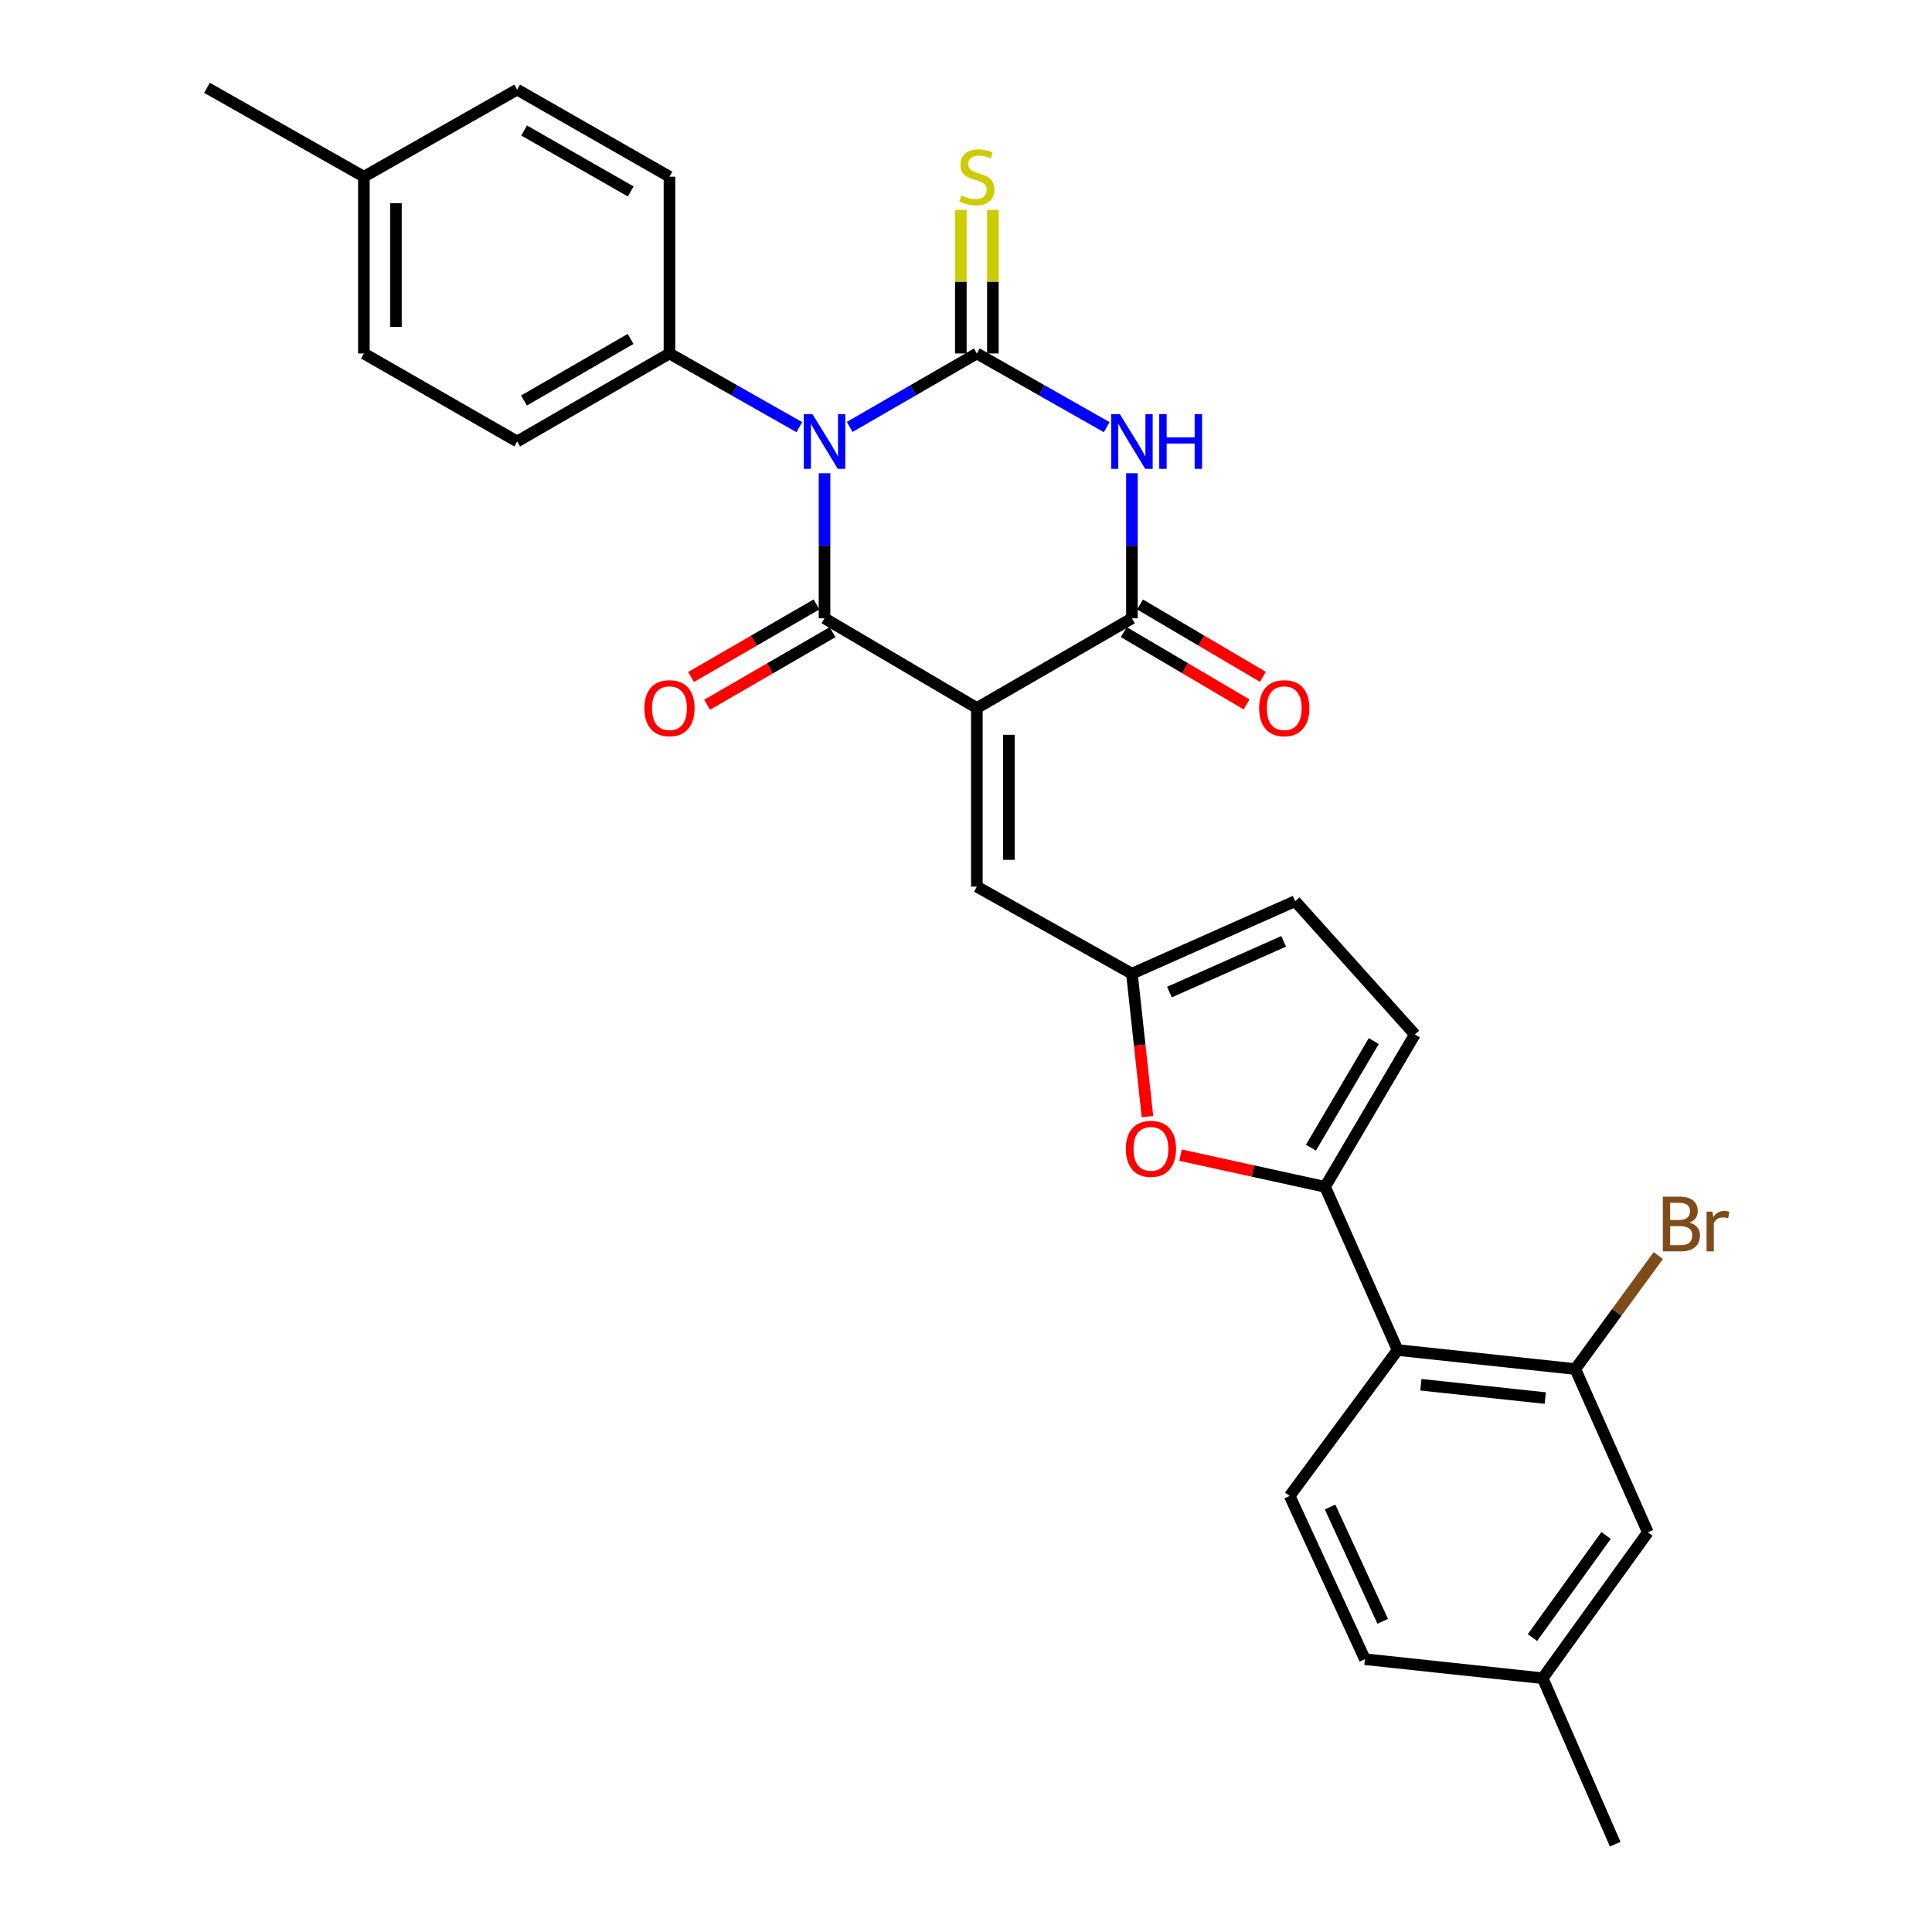 <?xml version='1.0' encoding='iso-8859-1'?>
<svg version='1.1' baseProfile='full'
              xmlns='http://www.w3.org/2000/svg'
                      xmlns:rdkit='http://www.rdkit.org/xml'
                      xmlns:xlink='http://www.w3.org/1999/xlink'
                  xml:space='preserve'
width='1000px' height='1000px' viewBox='0 0 1000 1000'>
<!-- END OF HEADER -->
<rect style='opacity:1.0;fill:#FFFFFF;stroke:none' width='1000' height='1000' x='0' y='0'> </rect>
<path class='bond-0' d='M 439.792,220.982 L 472.705,201.971' style='fill:none;fill-rule:evenodd;stroke:#0000FF;stroke-width:6px;stroke-linecap:butt;stroke-linejoin:miter;stroke-opacity:1' />
<path class='bond-0' d='M 472.705,201.971 L 505.618,182.96' style='fill:none;fill-rule:evenodd;stroke:#000000;stroke-width:6px;stroke-linecap:butt;stroke-linejoin:miter;stroke-opacity:1' />
<path class='bond-2' d='M 426.775,244.948 L 426.775,282.49' style='fill:none;fill-rule:evenodd;stroke:#0000FF;stroke-width:6px;stroke-linecap:butt;stroke-linejoin:miter;stroke-opacity:1' />
<path class='bond-2' d='M 426.775,282.49 L 426.775,320.032' style='fill:none;fill-rule:evenodd;stroke:#000000;stroke-width:6px;stroke-linecap:butt;stroke-linejoin:miter;stroke-opacity:1' />
<path class='bond-12' d='M 413.728,221.097 L 380.121,202.029' style='fill:none;fill-rule:evenodd;stroke:#0000FF;stroke-width:6px;stroke-linecap:butt;stroke-linejoin:miter;stroke-opacity:1' />
<path class='bond-12' d='M 380.121,202.029 L 346.513,182.96' style='fill:none;fill-rule:evenodd;stroke:#000000;stroke-width:6px;stroke-linecap:butt;stroke-linejoin:miter;stroke-opacity:1' />
<path class='bond-3' d='M 505.618,182.96 L 539.226,202.029' style='fill:none;fill-rule:evenodd;stroke:#000000;stroke-width:6px;stroke-linecap:butt;stroke-linejoin:miter;stroke-opacity:1' />
<path class='bond-3' d='M 539.226,202.029 L 572.833,221.097' style='fill:none;fill-rule:evenodd;stroke:#0000FF;stroke-width:6px;stroke-linecap:butt;stroke-linejoin:miter;stroke-opacity:1' />
<path class='bond-13' d='M 513.912,182.96 L 513.912,145.792' style='fill:none;fill-rule:evenodd;stroke:#000000;stroke-width:6px;stroke-linecap:butt;stroke-linejoin:miter;stroke-opacity:1' />
<path class='bond-13' d='M 513.912,145.792 L 513.912,108.623' style='fill:none;fill-rule:evenodd;stroke:#CCCC00;stroke-width:6px;stroke-linecap:butt;stroke-linejoin:miter;stroke-opacity:1' />
<path class='bond-13' d='M 497.325,182.96 L 497.325,145.792' style='fill:none;fill-rule:evenodd;stroke:#000000;stroke-width:6px;stroke-linecap:butt;stroke-linejoin:miter;stroke-opacity:1' />
<path class='bond-13' d='M 497.325,145.792 L 497.325,108.623' style='fill:none;fill-rule:evenodd;stroke:#CCCC00;stroke-width:6px;stroke-linecap:butt;stroke-linejoin:miter;stroke-opacity:1' />
<path class='bond-1' d='M 505.618,366.466 L 426.775,320.032' style='fill:none;fill-rule:evenodd;stroke:#000000;stroke-width:6px;stroke-linecap:butt;stroke-linejoin:miter;stroke-opacity:1' />
<path class='bond-4' d='M 505.618,366.466 L 585.881,320.032' style='fill:none;fill-rule:evenodd;stroke:#000000;stroke-width:6px;stroke-linecap:butt;stroke-linejoin:miter;stroke-opacity:1' />
<path class='bond-6' d='M 505.618,366.466 L 505.618,458.92' style='fill:none;fill-rule:evenodd;stroke:#000000;stroke-width:6px;stroke-linecap:butt;stroke-linejoin:miter;stroke-opacity:1' />
<path class='bond-6' d='M 522.205,380.334 L 522.205,445.052' style='fill:none;fill-rule:evenodd;stroke:#000000;stroke-width:6px;stroke-linecap:butt;stroke-linejoin:miter;stroke-opacity:1' />
<path class='bond-15' d='M 422.622,312.854 L 390.15,331.64' style='fill:none;fill-rule:evenodd;stroke:#000000;stroke-width:6px;stroke-linecap:butt;stroke-linejoin:miter;stroke-opacity:1' />
<path class='bond-15' d='M 390.15,331.64 L 357.678,350.426' style='fill:none;fill-rule:evenodd;stroke:#FF0000;stroke-width:6px;stroke-linecap:butt;stroke-linejoin:miter;stroke-opacity:1' />
<path class='bond-15' d='M 430.928,327.211 L 398.456,345.997' style='fill:none;fill-rule:evenodd;stroke:#000000;stroke-width:6px;stroke-linecap:butt;stroke-linejoin:miter;stroke-opacity:1' />
<path class='bond-15' d='M 398.456,345.997 L 365.984,364.783' style='fill:none;fill-rule:evenodd;stroke:#FF0000;stroke-width:6px;stroke-linecap:butt;stroke-linejoin:miter;stroke-opacity:1' />
<path class='bond-29' d='M 585.881,244.948 L 585.881,282.49' style='fill:none;fill-rule:evenodd;stroke:#0000FF;stroke-width:6px;stroke-linecap:butt;stroke-linejoin:miter;stroke-opacity:1' />
<path class='bond-29' d='M 585.881,282.49 L 585.881,320.032' style='fill:none;fill-rule:evenodd;stroke:#000000;stroke-width:6px;stroke-linecap:butt;stroke-linejoin:miter;stroke-opacity:1' />
<path class='bond-17' d='M 581.672,327.178 L 613.45,345.894' style='fill:none;fill-rule:evenodd;stroke:#000000;stroke-width:6px;stroke-linecap:butt;stroke-linejoin:miter;stroke-opacity:1' />
<path class='bond-17' d='M 613.45,345.894 L 645.227,364.609' style='fill:none;fill-rule:evenodd;stroke:#FF0000;stroke-width:6px;stroke-linecap:butt;stroke-linejoin:miter;stroke-opacity:1' />
<path class='bond-17' d='M 590.089,312.886 L 621.867,331.601' style='fill:none;fill-rule:evenodd;stroke:#000000;stroke-width:6px;stroke-linecap:butt;stroke-linejoin:miter;stroke-opacity:1' />
<path class='bond-17' d='M 621.867,331.601 L 653.645,350.317' style='fill:none;fill-rule:evenodd;stroke:#FF0000;stroke-width:6px;stroke-linecap:butt;stroke-linejoin:miter;stroke-opacity:1' />
<path class='bond-5' d='M 685.844,614.293 L 648.436,606.1' style='fill:none;fill-rule:evenodd;stroke:#000000;stroke-width:6px;stroke-linecap:butt;stroke-linejoin:miter;stroke-opacity:1' />
<path class='bond-5' d='M 648.436,606.1 L 611.029,597.907' style='fill:none;fill-rule:evenodd;stroke:#FF0000;stroke-width:6px;stroke-linecap:butt;stroke-linejoin:miter;stroke-opacity:1' />
<path class='bond-7' d='M 685.844,614.293 L 723.404,698.776' style='fill:none;fill-rule:evenodd;stroke:#000000;stroke-width:6px;stroke-linecap:butt;stroke-linejoin:miter;stroke-opacity:1' />
<path class='bond-31' d='M 685.844,614.293 L 732.324,535.441' style='fill:none;fill-rule:evenodd;stroke:#000000;stroke-width:6px;stroke-linecap:butt;stroke-linejoin:miter;stroke-opacity:1' />
<path class='bond-31' d='M 678.527,594.042 L 711.063,538.846' style='fill:none;fill-rule:evenodd;stroke:#000000;stroke-width:6px;stroke-linecap:butt;stroke-linejoin:miter;stroke-opacity:1' />
<path class='bond-9' d='M 505.618,458.92 L 585.881,503.981' style='fill:none;fill-rule:evenodd;stroke:#000000;stroke-width:6px;stroke-linecap:butt;stroke-linejoin:miter;stroke-opacity:1' />
<path class='bond-11' d='M 723.404,698.776 L 815.379,708.617' style='fill:none;fill-rule:evenodd;stroke:#000000;stroke-width:6px;stroke-linecap:butt;stroke-linejoin:miter;stroke-opacity:1' />
<path class='bond-11' d='M 735.436,716.744 L 799.818,723.634' style='fill:none;fill-rule:evenodd;stroke:#000000;stroke-width:6px;stroke-linecap:butt;stroke-linejoin:miter;stroke-opacity:1' />
<path class='bond-16' d='M 723.404,698.776 L 667.534,774.301' style='fill:none;fill-rule:evenodd;stroke:#000000;stroke-width:6px;stroke-linecap:butt;stroke-linejoin:miter;stroke-opacity:1' />
<path class='bond-8' d='M 593.919,577.957 L 589.9,540.969' style='fill:none;fill-rule:evenodd;stroke:#FF0000;stroke-width:6px;stroke-linecap:butt;stroke-linejoin:miter;stroke-opacity:1' />
<path class='bond-8' d='M 589.9,540.969 L 585.881,503.981' style='fill:none;fill-rule:evenodd;stroke:#000000;stroke-width:6px;stroke-linecap:butt;stroke-linejoin:miter;stroke-opacity:1' />
<path class='bond-14' d='M 585.881,503.981 L 670.363,466.439' style='fill:none;fill-rule:evenodd;stroke:#000000;stroke-width:6px;stroke-linecap:butt;stroke-linejoin:miter;stroke-opacity:1' />
<path class='bond-14' d='M 605.289,513.507 L 664.426,487.228' style='fill:none;fill-rule:evenodd;stroke:#000000;stroke-width:6px;stroke-linecap:butt;stroke-linejoin:miter;stroke-opacity:1' />
<path class='bond-10' d='M 732.324,535.441 L 670.363,466.439' style='fill:none;fill-rule:evenodd;stroke:#000000;stroke-width:6px;stroke-linecap:butt;stroke-linejoin:miter;stroke-opacity:1' />
<path class='bond-18' d='M 815.379,708.617 L 852.92,793.127' style='fill:none;fill-rule:evenodd;stroke:#000000;stroke-width:6px;stroke-linecap:butt;stroke-linejoin:miter;stroke-opacity:1' />
<path class='bond-21' d='M 815.379,708.617 L 836.862,679.242' style='fill:none;fill-rule:evenodd;stroke:#000000;stroke-width:6px;stroke-linecap:butt;stroke-linejoin:miter;stroke-opacity:1' />
<path class='bond-21' d='M 836.862,679.242 L 858.345,649.867' style='fill:none;fill-rule:evenodd;stroke:#7F4C19;stroke-width:6px;stroke-linecap:butt;stroke-linejoin:miter;stroke-opacity:1' />
<path class='bond-19' d='M 346.513,182.96 L 267.679,228.5' style='fill:none;fill-rule:evenodd;stroke:#000000;stroke-width:6px;stroke-linecap:butt;stroke-linejoin:miter;stroke-opacity:1' />
<path class='bond-19' d='M 326.391,175.428 L 271.208,207.306' style='fill:none;fill-rule:evenodd;stroke:#000000;stroke-width:6px;stroke-linecap:butt;stroke-linejoin:miter;stroke-opacity:1' />
<path class='bond-20' d='M 346.513,182.96 L 346.513,91.456' style='fill:none;fill-rule:evenodd;stroke:#000000;stroke-width:6px;stroke-linecap:butt;stroke-linejoin:miter;stroke-opacity:1' />
<path class='bond-22' d='M 667.534,774.301 L 706.476,858.802' style='fill:none;fill-rule:evenodd;stroke:#000000;stroke-width:6px;stroke-linecap:butt;stroke-linejoin:miter;stroke-opacity:1' />
<path class='bond-22' d='M 688.44,780.034 L 715.699,839.185' style='fill:none;fill-rule:evenodd;stroke:#000000;stroke-width:6px;stroke-linecap:butt;stroke-linejoin:miter;stroke-opacity:1' />
<path class='bond-32' d='M 852.92,793.127 L 798.488,868.644' style='fill:none;fill-rule:evenodd;stroke:#000000;stroke-width:6px;stroke-linecap:butt;stroke-linejoin:miter;stroke-opacity:1' />
<path class='bond-32' d='M 831.3,794.756 L 793.197,847.617' style='fill:none;fill-rule:evenodd;stroke:#000000;stroke-width:6px;stroke-linecap:butt;stroke-linejoin:miter;stroke-opacity:1' />
<path class='bond-25' d='M 267.679,228.5 L 188.348,182.96' style='fill:none;fill-rule:evenodd;stroke:#000000;stroke-width:6px;stroke-linecap:butt;stroke-linejoin:miter;stroke-opacity:1' />
<path class='bond-24' d='M 346.513,91.456 L 267.679,46.385' style='fill:none;fill-rule:evenodd;stroke:#000000;stroke-width:6px;stroke-linecap:butt;stroke-linejoin:miter;stroke-opacity:1' />
<path class='bond-24' d='M 326.456,99.095 L 271.272,67.546' style='fill:none;fill-rule:evenodd;stroke:#000000;stroke-width:6px;stroke-linecap:butt;stroke-linejoin:miter;stroke-opacity:1' />
<path class='bond-23' d='M 706.476,858.802 L 798.488,868.644' style='fill:none;fill-rule:evenodd;stroke:#000000;stroke-width:6px;stroke-linecap:butt;stroke-linejoin:miter;stroke-opacity:1' />
<path class='bond-27' d='M 798.488,868.644 L 836.029,954.545' style='fill:none;fill-rule:evenodd;stroke:#000000;stroke-width:6px;stroke-linecap:butt;stroke-linejoin:miter;stroke-opacity:1' />
<path class='bond-26' d='M 267.679,46.385 L 188.348,91.456' style='fill:none;fill-rule:evenodd;stroke:#000000;stroke-width:6px;stroke-linecap:butt;stroke-linejoin:miter;stroke-opacity:1' />
<path class='bond-30' d='M 188.348,182.96 L 188.348,91.456' style='fill:none;fill-rule:evenodd;stroke:#000000;stroke-width:6px;stroke-linecap:butt;stroke-linejoin:miter;stroke-opacity:1' />
<path class='bond-30' d='M 204.935,169.234 L 204.935,105.181' style='fill:none;fill-rule:evenodd;stroke:#000000;stroke-width:6px;stroke-linecap:butt;stroke-linejoin:miter;stroke-opacity:1' />
<path class='bond-28' d='M 188.348,91.456 L 107.146,45.455' style='fill:none;fill-rule:evenodd;stroke:#000000;stroke-width:6px;stroke-linecap:butt;stroke-linejoin:miter;stroke-opacity:1' />
<path  class='atom-0' d='M 420.515 214.34
L 429.795 229.34
Q 430.715 230.82, 432.195 233.5
Q 433.675 236.18, 433.755 236.34
L 433.755 214.34
L 437.515 214.34
L 437.515 242.66
L 433.635 242.66
L 423.675 226.26
Q 422.515 224.34, 421.275 222.14
Q 420.075 219.94, 419.715 219.26
L 419.715 242.66
L 416.035 242.66
L 416.035 214.34
L 420.515 214.34
' fill='#0000FF'/>
<path  class='atom-4' d='M 579.621 214.34
L 588.901 229.34
Q 589.821 230.82, 591.301 233.5
Q 592.781 236.18, 592.861 236.34
L 592.861 214.34
L 596.621 214.34
L 596.621 242.66
L 592.741 242.66
L 582.781 226.26
Q 581.621 224.34, 580.381 222.14
Q 579.181 219.94, 578.821 219.26
L 578.821 242.66
L 575.141 242.66
L 575.141 214.34
L 579.621 214.34
' fill='#0000FF'/>
<path  class='atom-4' d='M 600.021 214.34
L 603.861 214.34
L 603.861 226.38
L 618.341 226.38
L 618.341 214.34
L 622.181 214.34
L 622.181 242.66
L 618.341 242.66
L 618.341 229.58
L 603.861 229.58
L 603.861 242.66
L 600.021 242.66
L 600.021 214.34
' fill='#0000FF'/>
<path  class='atom-9' d='M 582.722 594.635
Q 582.722 587.835, 586.082 584.035
Q 589.442 580.235, 595.722 580.235
Q 602.002 580.235, 605.362 584.035
Q 608.722 587.835, 608.722 594.635
Q 608.722 601.515, 605.322 605.435
Q 601.922 609.315, 595.722 609.315
Q 589.482 609.315, 586.082 605.435
Q 582.722 601.555, 582.722 594.635
M 595.722 606.115
Q 600.042 606.115, 602.362 603.235
Q 604.722 600.315, 604.722 594.635
Q 604.722 589.075, 602.362 586.275
Q 600.042 583.435, 595.722 583.435
Q 591.402 583.435, 589.042 586.235
Q 586.722 589.035, 586.722 594.635
Q 586.722 600.355, 589.042 603.235
Q 591.402 606.115, 595.722 606.115
' fill='#FF0000'/>
<path  class='atom-14' d='M 497.618 101.176
Q 497.938 101.296, 499.258 101.856
Q 500.578 102.416, 502.018 102.776
Q 503.498 103.096, 504.938 103.096
Q 507.618 103.096, 509.178 101.816
Q 510.738 100.496, 510.738 98.216
Q 510.738 96.656, 509.938 95.695
Q 509.178 94.736, 507.978 94.216
Q 506.778 93.695, 504.778 93.096
Q 502.258 92.335, 500.738 91.615
Q 499.258 90.895, 498.178 89.376
Q 497.138 87.856, 497.138 85.296
Q 497.138 81.736, 499.538 79.535
Q 501.978 77.335, 506.778 77.335
Q 510.058 77.335, 513.778 78.895
L 512.858 81.975
Q 509.458 80.576, 506.898 80.576
Q 504.138 80.576, 502.618 81.736
Q 501.098 82.856, 501.138 84.816
Q 501.138 86.335, 501.898 87.255
Q 502.698 88.175, 503.818 88.695
Q 504.978 89.216, 506.898 89.816
Q 509.458 90.615, 510.978 91.415
Q 512.498 92.216, 513.578 93.856
Q 514.698 95.456, 514.698 98.216
Q 514.698 102.136, 512.058 104.256
Q 509.458 106.336, 505.098 106.336
Q 502.578 106.336, 500.658 105.776
Q 498.778 105.256, 496.538 104.336
L 497.618 101.176
' fill='#CCCC00'/>
<path  class='atom-16' d='M 333.513 366.546
Q 333.513 359.746, 336.873 355.946
Q 340.233 352.146, 346.513 352.146
Q 352.793 352.146, 356.153 355.946
Q 359.513 359.746, 359.513 366.546
Q 359.513 373.426, 356.113 377.346
Q 352.713 381.226, 346.513 381.226
Q 340.273 381.226, 336.873 377.346
Q 333.513 373.466, 333.513 366.546
M 346.513 378.026
Q 350.833 378.026, 353.153 375.146
Q 355.513 372.226, 355.513 366.546
Q 355.513 360.986, 353.153 358.186
Q 350.833 355.346, 346.513 355.346
Q 342.193 355.346, 339.833 358.146
Q 337.513 360.946, 337.513 366.546
Q 337.513 372.266, 339.833 375.146
Q 342.193 378.026, 346.513 378.026
' fill='#FF0000'/>
<path  class='atom-18' d='M 651.724 366.546
Q 651.724 359.746, 655.084 355.946
Q 658.444 352.146, 664.724 352.146
Q 671.004 352.146, 674.364 355.946
Q 677.724 359.746, 677.724 366.546
Q 677.724 373.426, 674.324 377.346
Q 670.924 381.226, 664.724 381.226
Q 658.484 381.226, 655.084 377.346
Q 651.724 373.466, 651.724 366.546
M 664.724 378.026
Q 669.044 378.026, 671.364 375.146
Q 673.724 372.226, 673.724 366.546
Q 673.724 360.986, 671.364 358.186
Q 669.044 355.346, 664.724 355.346
Q 660.404 355.346, 658.044 358.146
Q 655.724 360.946, 655.724 366.546
Q 655.724 372.266, 658.044 375.146
Q 660.404 378.026, 664.724 378.026
' fill='#FF0000'/>
<path  class='atom-22' d='M 874.431 632.814
Q 877.151 633.574, 878.511 635.254
Q 879.911 636.894, 879.911 639.334
Q 879.911 643.254, 877.391 645.494
Q 874.911 647.694, 870.191 647.694
L 860.671 647.694
L 860.671 619.374
L 869.031 619.374
Q 873.871 619.374, 876.311 621.334
Q 878.751 623.294, 878.751 626.894
Q 878.751 631.174, 874.431 632.814
M 864.471 622.574
L 864.471 631.454
L 869.031 631.454
Q 871.831 631.454, 873.271 630.334
Q 874.751 629.174, 874.751 626.894
Q 874.751 622.574, 869.031 622.574
L 864.471 622.574
M 870.191 644.494
Q 872.951 644.494, 874.431 643.174
Q 875.911 641.854, 875.911 639.334
Q 875.911 637.014, 874.271 635.854
Q 872.671 634.654, 869.591 634.654
L 864.471 634.654
L 864.471 644.494
L 870.191 644.494
' fill='#7F4C19'/>
<path  class='atom-22' d='M 886.351 627.134
L 886.791 629.974
Q 888.951 626.774, 892.471 626.774
Q 893.591 626.774, 895.111 627.174
L 894.511 630.534
Q 892.791 630.134, 891.831 630.134
Q 890.151 630.134, 889.031 630.814
Q 887.951 631.454, 887.071 633.014
L 887.071 647.694
L 883.311 647.694
L 883.311 627.134
L 886.351 627.134
' fill='#7F4C19'/>
</svg>
